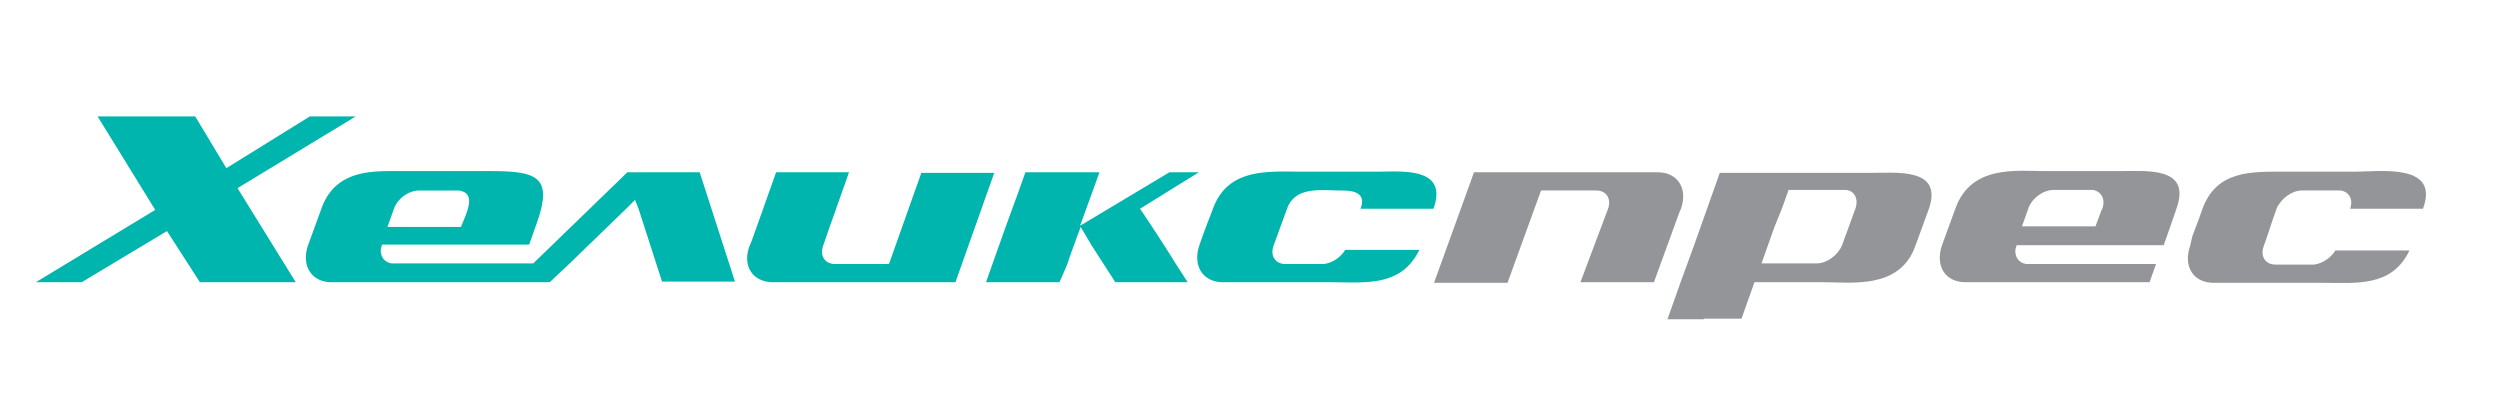 <svg xmlns="http://www.w3.org/2000/svg" xmlns:v="https://vecta.io/nano" viewBox="0 0 425.2 70.9" fill-rule="evenodd"><path d="M206.3 35.5c2.6-7.1 9.6-6.3 15.6-6.3h12.3c4.1 0 12.2-.9 9.6 6.3h0-3.1-3.1-3.1-3.1 0c1.1-2.9-1.5-3.1-3.4-3.1-3.2 0-7.7-.8-9.1 3.1h0l-2.3 6.3h0c-.6 1.7.3 3.1 2 3.1h6.6c1.4-.2 2.8-1.1 3.6-2.4h12.6c-3.1 6.4-9.3 5.5-15.2 5.5H208c-3.4 0-5.2-2.8-4-6.3.7-2.1 1.5-4.1 2.3-6.2M90.7 48h-.3-.3-.5-.5-.5-.5-.5-.2-31c-3.4 0-5.2-2.8-4-6.3l2.3-6.3c2.4-6.6 8.7-6.3 13.2-6.3h15.4c8.3 0 10.9 1 7.8 9.4L90 41.6h-3.1-3.1H65l-.2.6c-.2 1.3.5 2.4 1.8 2.6h24.1l3.2-3.1 3.2-3.1 3.2-3.1 3.2-3.1 3.1-3v-.1h.1 3 .1 3 .1 3 3.1l1 3.1 1 3.1 1 3.1 1 3.1 1 3.1 1 3.1h-3.1-3.1-3.1-3.1l-1-3.1-1-3.1-1-3.1-1-3.1-.6-1.5-1.5 1.5-3.2 3.1-3.2 3.1-3.2 3.1-3.4 3.2h-2.8zm89.5 0h-6.3-1.2-1.9-3.1l1.1-3.1 1.1-3.1h0l1.1-3.1 2.3-6.3 1.1-3.1h0H187l-3.3 9.1 15.2-9.1h5l-10 6.2a302.63 302.63 0 0 1 6.1 9.4l2 3.1h-3-3.1-3.1-3.1l-2-3.1-2-3.1-1.9-3.2-.6 1.6h0l-1.3 3.6h0l-.4 1.2-1.3 3zM26.4 35.7L6.1 48h7.8l14.5-8.7L34 48h16.3l-9.9-16 20.1-12.2h-7.8l-14.2 8.8-5.3-8.8H16.6l9.8 15.9zm114.7 2.9l.9-2.5h0l.2-.6 1.1-3.1 1.1-3.1h-6.3-3.1-3l-1.1 3.1-1.1 3.1-2 5.6h0l-.3.7c-1.3 3.4.5 6.2 4 6.2h3.1 3.1 3.1 3.1 3.1 3.1 3.1 3.1 3.1 3.1l1.1-3.1 1.1-3.1 1.1-3.1 1.1-3.1 1.1-3.1 1.1-3.1H166h-3.1-3.1-3.1l-1.1 3.1-1.1 3.1-1.1 3.1-1.1 3.1-1.1 3.1h-3.1-3.1-3 0c-1.7 0-2.6-1.4-2-3.1l1.1-3.2zm-62.7 0h-3.1-9.4l1.1-3.1c.6-1.7 2.5-3.1 4.3-3.1h3.1H78c3.2.4 1.3 3.9.4 6.2z" fill="#00b5ad"></path><path d="M372.9 40.1l1.1-2.9.6-1.7c2.4-6.5 8.2-6.3 13.8-6.3h12.1c4.3 0 14.5-1.5 11.6 6.3h0-3.1-3.1-3.1-3.1 0c.6-1.6-.2-2.9-1.6-3.1h-6.6c-1.7 0-3.6 1.4-4.3 3.1h0l-.6 1.7-.5 1.5-.5 1.5-.6 1.7h0c-.6 1.7.3 3.1 2 3.1h6.6c1.4-.2 2.8-1.1 3.6-2.4h12.6c-3 6.3-9.1 5.5-14.8 5.5h-18.5c-3.5 0-5.2-2.8-4-6.3l.4-1.7zm-6.2 4.8l-1.1 3.1h-31.3c-3.5 0-5.2-2.8-4-6.3l2.3-6.3c2.7-7.4 10.4-6.3 15.3-6.3h12.5c4.7 0 12.3-.8 9.8 6.3-.1.2-.1.4-.2.6l-.9 2.6-1.1 3.1h-3.1-3.1H343l-.2.6c-.2 1.3.5 2.4 1.8 2.6h22.1zm-9.1-9.5h0c0 .1 0 .1 0 0-.1.2-.1.3-.2.4l-1 2.7h-3.1-9.4l1.1-3.1c.6-1.7 2.5-3.1 4.3-3.1h6.6c1.5.2 2.2 1.6 1.7 3.1zm-55.8 3.2l-1.1 3.1-1.1 3.1h3.1 6.3c1.7 0 3.6-1.4 4.3-3.1l2.3-6.3.1-.4c.3-1.4-.4-2.6-1.8-2.7h-.3-6.3-3.1l-1.1 3.1-1.3 3.2zm-12 15.7h-3.1-3.1l1.1-3.1 1.1-3.1 2.3-6.3 1.1-3.1 1.1-3.1 1.1-3.1 1.1-3.1h3.1 3.1 3.1H318c4.8 0 12.6-.9 10 6.3l-2.3 6.3c-2.7 7.2-10.7 6-15.6 6h-11.7l-1.1 3.1-1.1 3.1H293h-3.2zm-21-6.3h12.5l4.3-11.8.3-.7c1.2-3.4-.5-6.2-4-6.2h-3.1-3.1-25l-6.8 18.8h12.5l5.7-15.7h6.3 3.1 0c1.7 0 2.6 1.4 2 3.1L268.8 48z" fill="#939598"></path></svg>